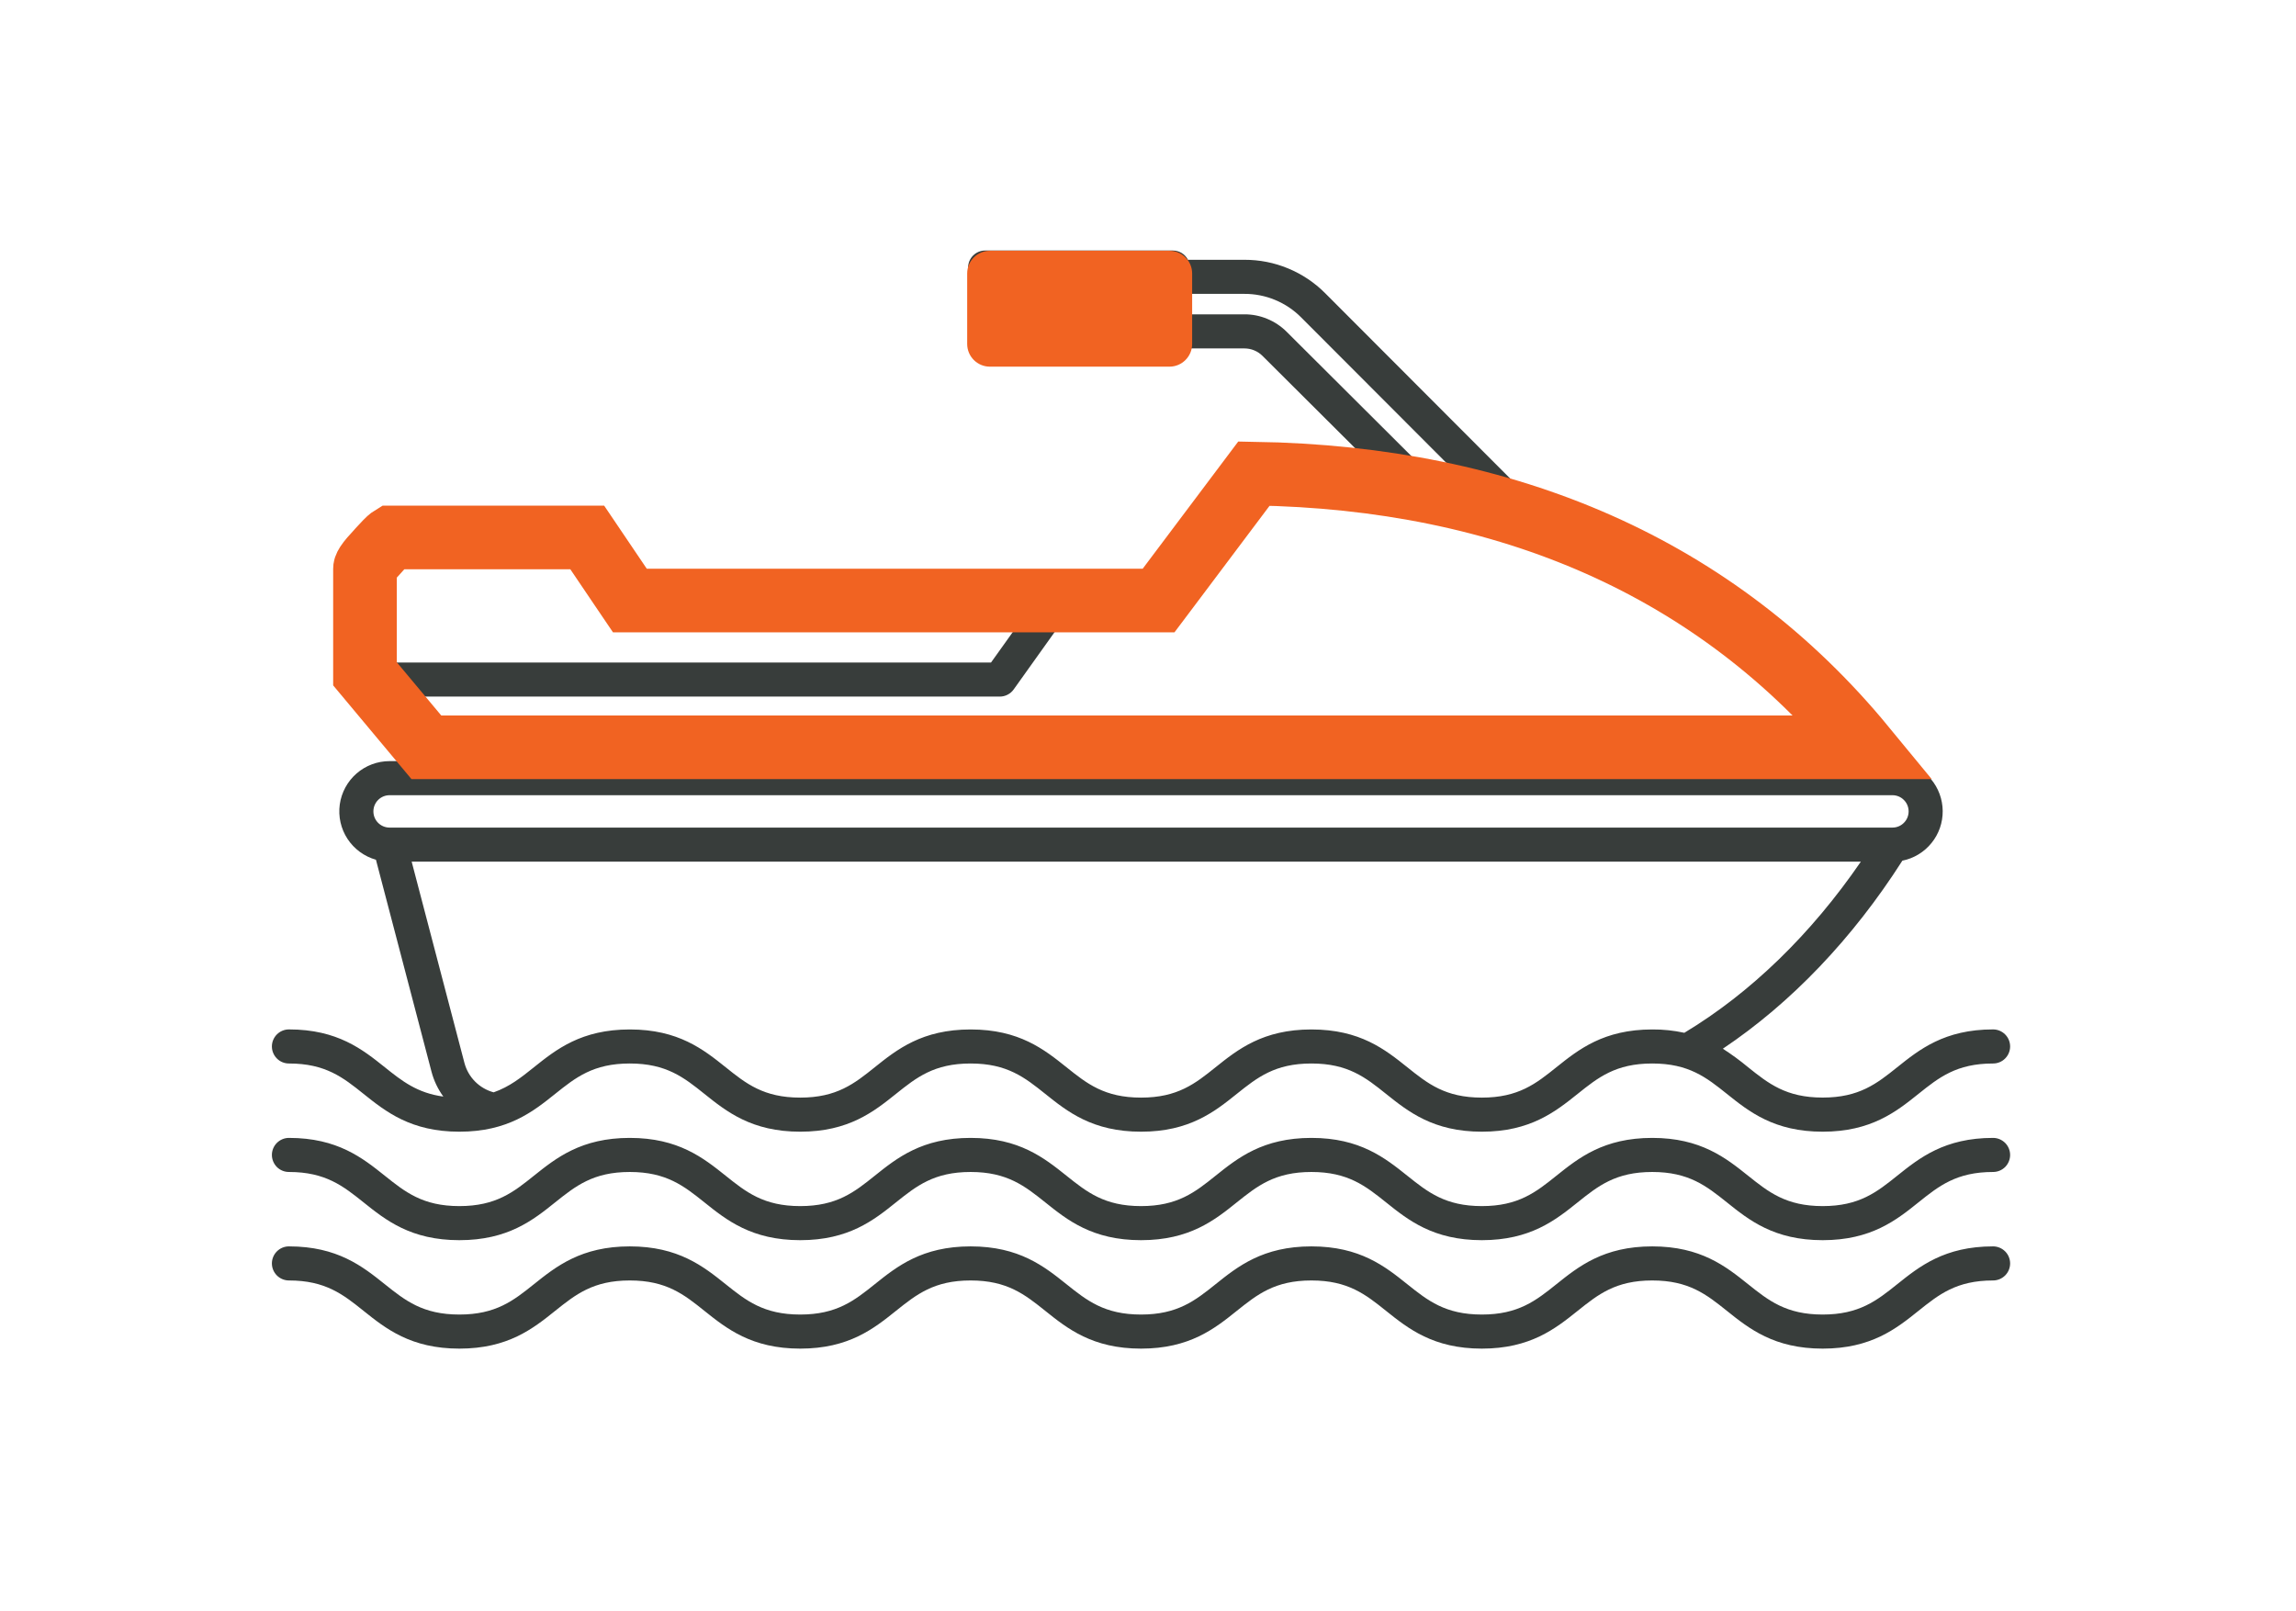 <svg width="57" height="40" viewBox="0 0 57 40" fill="none" xmlns="http://www.w3.org/2000/svg">
<path d="M49.48 26.4C48.57 26.4 48.134 26.749 47.629 27.153C47.079 27.593 46.455 28.093 45.249 28.093C44.043 28.093 43.419 27.593 42.87 27.153C42.364 26.749 41.928 26.4 41.018 26.4C40.109 26.4 39.673 26.749 39.168 27.153C38.617 27.593 37.994 28.093 36.788 28.093C35.582 28.093 34.958 27.593 34.408 27.153C33.903 26.749 33.467 26.4 32.557 26.4C31.648 26.4 31.212 26.749 30.706 27.153C30.157 27.593 29.533 28.093 28.327 28.093C27.121 28.093 26.497 27.593 25.948 27.153C25.442 26.749 25.006 26.4 24.096 26.4C23.187 26.4 22.751 26.749 22.245 27.153C21.695 27.593 21.072 28.093 19.866 28.093C18.66 28.093 18.036 27.593 17.486 27.153C16.981 26.749 16.544 26.4 15.635 26.4C14.726 26.4 14.29 26.749 13.784 27.153C13.234 27.593 12.61 28.093 11.404 28.093C10.198 28.093 9.574 27.593 9.024 27.153C8.519 26.749 8.082 26.4 7.173 26.4C7.061 26.4 6.953 26.356 6.874 26.276C6.795 26.197 6.75 26.089 6.75 25.977C6.75 25.865 6.795 25.757 6.874 25.678C6.953 25.599 7.061 25.554 7.173 25.554C8.379 25.554 9.003 26.053 9.553 26.493C9.978 26.833 10.356 27.133 11.006 27.221C10.871 27.035 10.771 26.826 10.713 26.605L9.333 21.342C9.043 21.26 8.792 21.076 8.627 20.824C8.462 20.572 8.394 20.269 8.435 19.97C8.477 19.672 8.625 19.398 8.852 19.201C9.079 19.003 9.37 18.894 9.672 18.894H9.865L8.511 17.127C8.454 17.053 8.424 16.962 8.424 16.869V14.661C8.425 14.182 8.615 13.723 8.952 13.383C9.289 13.042 9.746 12.848 10.225 12.842L14.692 12.799C14.754 12.799 14.815 12.812 14.871 12.837C14.927 12.863 14.977 12.9 15.017 12.947L16.058 14.161H28.46L30.617 11.221C30.657 11.167 30.708 11.124 30.767 11.094C30.826 11.064 30.892 11.048 30.958 11.048H30.959C31.884 11.049 32.808 11.103 33.726 11.209L31.344 8.836C31.285 8.776 31.214 8.729 31.136 8.697C31.059 8.665 30.975 8.649 30.891 8.649H29.51C29.478 8.727 29.424 8.794 29.354 8.842C29.285 8.889 29.202 8.915 29.117 8.915H24.457C24.345 8.915 24.238 8.87 24.158 8.791C24.079 8.711 24.034 8.604 24.034 8.492V6.642C24.034 6.53 24.079 6.422 24.158 6.343C24.238 6.264 24.345 6.219 24.457 6.219H29.118C29.196 6.219 29.271 6.241 29.337 6.281C29.404 6.322 29.457 6.38 29.492 6.449H30.892C31.265 6.448 31.634 6.52 31.978 6.663C32.322 6.805 32.635 7.014 32.898 7.278L37.651 12.039C38.582 12.334 39.489 12.701 40.363 13.139C42.956 14.441 45.257 16.385 47.205 18.915C47.49 18.967 47.749 19.116 47.936 19.338C48.123 19.56 48.226 19.84 48.229 20.13C48.232 20.42 48.134 20.702 47.951 20.927C47.768 21.153 47.513 21.308 47.228 21.365C45.991 23.302 44.464 24.9 42.771 26.033C42.989 26.174 43.199 26.327 43.398 26.493C43.904 26.897 44.34 27.246 45.249 27.246C46.158 27.246 46.595 26.897 47.1 26.493C47.65 26.053 48.274 25.554 49.48 25.554C49.592 25.554 49.7 25.599 49.779 25.678C49.858 25.757 49.903 25.865 49.903 25.977C49.903 26.089 49.858 26.197 49.779 26.276C49.7 26.356 49.592 26.4 49.48 26.4ZM28.695 7.065H24.881V8.068H28.695V7.065ZM15.863 15.007C15.802 15.007 15.742 14.994 15.686 14.968C15.631 14.943 15.581 14.905 15.542 14.859L14.503 13.647L10.233 13.688C9.977 13.691 9.732 13.795 9.552 13.977C9.372 14.159 9.271 14.405 9.27 14.661V16.446H24.603L25.631 15.008L15.863 15.007ZM32.3 7.877C32.115 7.691 31.896 7.545 31.654 7.445C31.413 7.345 31.154 7.294 30.892 7.295H29.541V7.803H30.892C31.087 7.802 31.28 7.84 31.46 7.915C31.64 7.989 31.804 8.098 31.942 8.236L35.136 11.418C35.431 11.472 35.724 11.53 36.013 11.596L32.3 7.877ZM31.172 11.896L29.015 14.835C28.976 14.888 28.924 14.932 28.865 14.962C28.806 14.992 28.74 15.007 28.674 15.007H26.67L25.165 17.115C25.126 17.17 25.074 17.214 25.014 17.245C24.954 17.276 24.888 17.292 24.821 17.292H9.704L10.931 18.894H46.108C42.316 14.251 37.421 11.958 31.172 11.896ZM46.981 19.74H9.672C9.565 19.74 9.463 19.782 9.387 19.858C9.312 19.933 9.27 20.035 9.27 20.142C9.27 20.249 9.312 20.351 9.387 20.426C9.463 20.502 9.565 20.544 9.672 20.544H46.981C47.088 20.544 47.19 20.502 47.265 20.426C47.341 20.351 47.383 20.249 47.383 20.142C47.383 20.035 47.341 19.933 47.265 19.858C47.19 19.782 47.088 19.74 46.981 19.74ZM46.197 21.39H10.22L11.531 26.39C11.578 26.564 11.669 26.723 11.796 26.85C11.923 26.977 12.081 27.069 12.255 27.116C12.65 26.978 12.939 26.747 13.256 26.493C13.806 26.053 14.429 25.555 15.636 25.555C16.842 25.555 17.465 26.053 18.015 26.493C18.52 26.898 18.957 27.247 19.866 27.247C20.775 27.247 21.212 26.898 21.717 26.493C22.267 26.053 22.891 25.555 24.097 25.555C25.303 25.555 25.926 26.053 26.476 26.493C26.982 26.898 27.418 27.247 28.327 27.247C29.236 27.247 29.673 26.898 30.178 26.493C30.728 26.053 31.352 25.555 32.557 25.555C33.764 25.555 34.387 26.053 34.937 26.493C35.443 26.898 35.879 27.247 36.788 27.247C37.697 27.247 38.134 26.898 38.639 26.493C39.189 26.053 39.813 25.555 41.019 25.555C41.286 25.553 41.553 25.581 41.815 25.638C43.46 24.648 44.961 23.191 46.197 21.39ZM6.75 28.67C6.75 28.782 6.795 28.89 6.874 28.97C6.953 29.049 7.061 29.093 7.173 29.093C8.082 29.093 8.519 29.443 9.024 29.846C9.574 30.287 10.198 30.786 11.404 30.786C12.611 30.786 13.234 30.287 13.784 29.846C14.29 29.442 14.726 29.093 15.635 29.093C16.545 29.093 16.981 29.443 17.486 29.846C18.036 30.287 18.66 30.786 19.866 30.786C21.072 30.786 21.695 30.287 22.245 29.846C22.751 29.442 23.187 29.093 24.096 29.093C25.006 29.093 25.442 29.443 25.948 29.846C26.497 30.287 27.121 30.786 28.327 30.786C29.533 30.786 30.157 30.287 30.706 29.846C31.212 29.442 31.648 29.093 32.557 29.093C33.467 29.093 33.903 29.443 34.408 29.846C34.958 30.287 35.582 30.786 36.788 30.786C37.994 30.786 38.617 30.287 39.168 29.846C39.673 29.442 40.109 29.093 41.018 29.093C41.928 29.093 42.364 29.443 42.87 29.846C43.419 30.287 44.043 30.786 45.249 30.786C46.455 30.786 47.079 30.287 47.629 29.846C48.134 29.442 48.57 29.093 49.48 29.093C49.592 29.093 49.699 29.049 49.779 28.97C49.858 28.89 49.903 28.782 49.903 28.67C49.903 28.558 49.858 28.451 49.779 28.371C49.699 28.292 49.592 28.247 49.48 28.247C48.273 28.247 47.65 28.746 47.1 29.186C46.595 29.591 46.158 29.94 45.249 29.94C44.34 29.94 43.904 29.59 43.398 29.186C42.848 28.747 42.224 28.247 41.018 28.247C39.812 28.247 39.189 28.746 38.639 29.186C38.134 29.591 37.697 29.94 36.788 29.94C35.879 29.94 35.443 29.59 34.937 29.186C34.387 28.747 33.764 28.247 32.557 28.247C31.351 28.247 30.728 28.746 30.178 29.186C29.673 29.591 29.236 29.94 28.327 29.94C27.418 29.94 26.982 29.59 26.476 29.186C25.926 28.747 25.303 28.247 24.096 28.247C22.89 28.247 22.267 28.746 21.717 29.186C21.212 29.591 20.775 29.94 19.866 29.94C18.957 29.94 18.52 29.59 18.015 29.186C17.465 28.747 16.841 28.247 15.635 28.247C14.429 28.247 13.806 28.746 13.255 29.186C12.75 29.591 12.314 29.94 11.404 29.94C10.495 29.94 10.059 29.59 9.553 29.186C9.003 28.747 8.379 28.247 7.173 28.247C7.061 28.247 6.954 28.292 6.874 28.371C6.795 28.45 6.75 28.558 6.75 28.67ZM6.75 31.363C6.75 31.475 6.795 31.583 6.874 31.662C6.953 31.741 7.061 31.786 7.173 31.786C8.082 31.786 8.519 32.135 9.024 32.539C9.574 32.979 10.198 33.478 11.404 33.478C12.611 33.478 13.234 32.98 13.784 32.539C14.29 32.135 14.726 31.786 15.635 31.786C16.545 31.786 16.981 32.135 17.486 32.539C18.036 32.979 18.66 33.478 19.866 33.478C21.072 33.478 21.695 32.98 22.245 32.539C22.751 32.135 23.187 31.786 24.096 31.786C25.006 31.786 25.442 32.135 25.948 32.539C26.497 32.979 27.121 33.478 28.327 33.478C29.533 33.478 30.157 32.98 30.706 32.539C31.212 32.135 31.648 31.786 32.557 31.786C33.467 31.786 33.903 32.135 34.408 32.539C34.958 32.979 35.582 33.478 36.788 33.478C37.994 33.478 38.617 32.98 39.168 32.539C39.673 32.135 40.109 31.786 41.018 31.786C41.928 31.786 42.364 32.135 42.87 32.539C43.419 32.979 44.043 33.478 45.249 33.478C46.455 33.478 47.079 32.98 47.629 32.539C48.134 32.135 48.57 31.786 49.48 31.786C49.592 31.786 49.699 31.741 49.779 31.662C49.858 31.583 49.903 31.475 49.903 31.363C49.903 31.251 49.858 31.143 49.779 31.064C49.699 30.985 49.592 30.94 49.48 30.94C48.273 30.94 47.65 31.439 47.1 31.879C46.595 32.283 46.158 32.632 45.249 32.632C44.34 32.632 43.904 32.283 43.398 31.879C42.848 31.439 42.224 30.94 41.018 30.94C39.812 30.94 39.189 31.439 38.639 31.879C38.134 32.283 37.697 32.632 36.788 32.632C35.879 32.632 35.443 32.283 34.937 31.879C34.387 31.439 33.764 30.94 32.557 30.94C31.351 30.94 30.728 31.439 30.178 31.879C29.673 32.283 29.236 32.632 28.327 32.632C27.418 32.632 26.982 32.283 26.476 31.879C25.926 31.439 25.303 30.94 24.096 30.94C22.89 30.94 22.267 31.439 21.717 31.879C21.212 32.283 20.775 32.632 19.866 32.632C18.957 32.632 18.52 32.283 18.015 31.879C17.465 31.439 16.841 30.94 15.635 30.94C14.429 30.94 13.806 31.439 13.255 31.879C12.75 32.283 12.314 32.632 11.404 32.632C10.495 32.632 10.059 32.283 9.553 31.879C9.003 31.439 8.379 30.94 7.173 30.94C7.061 30.94 6.954 30.984 6.874 31.064C6.795 31.143 6.75 31.251 6.75 31.363Z" fill="#383D3B"/>
<path d="M24.575 6.225C24.263 6.225 24.011 6.477 24.011 6.789V8.538C24.011 8.849 24.263 9.102 24.575 9.102H29.032C29.343 9.102 29.596 8.849 29.596 8.538V6.789C29.596 6.477 29.343 6.225 29.032 6.225H24.575Z" fill="#F16322"/>
<path d="M29 14.592L28.763 14.907H28.368H16.056H15.637L15.402 14.56L14.579 13.342H9.72C9.715 13.345 9.707 13.35 9.695 13.359C9.669 13.379 9.633 13.41 9.583 13.462C9.538 13.508 9.494 13.556 9.438 13.617C9.427 13.629 9.416 13.641 9.404 13.654L9.395 13.665C9.249 13.823 9.168 13.913 9.109 14.003C9.061 14.078 9.061 14.106 9.061 14.118V16.727L10.585 18.551H46.283C42.614 14.092 37.432 11.857 31.13 11.757L29 14.592Z" stroke="#F16322" stroke-width="1.58"/>
</svg>
